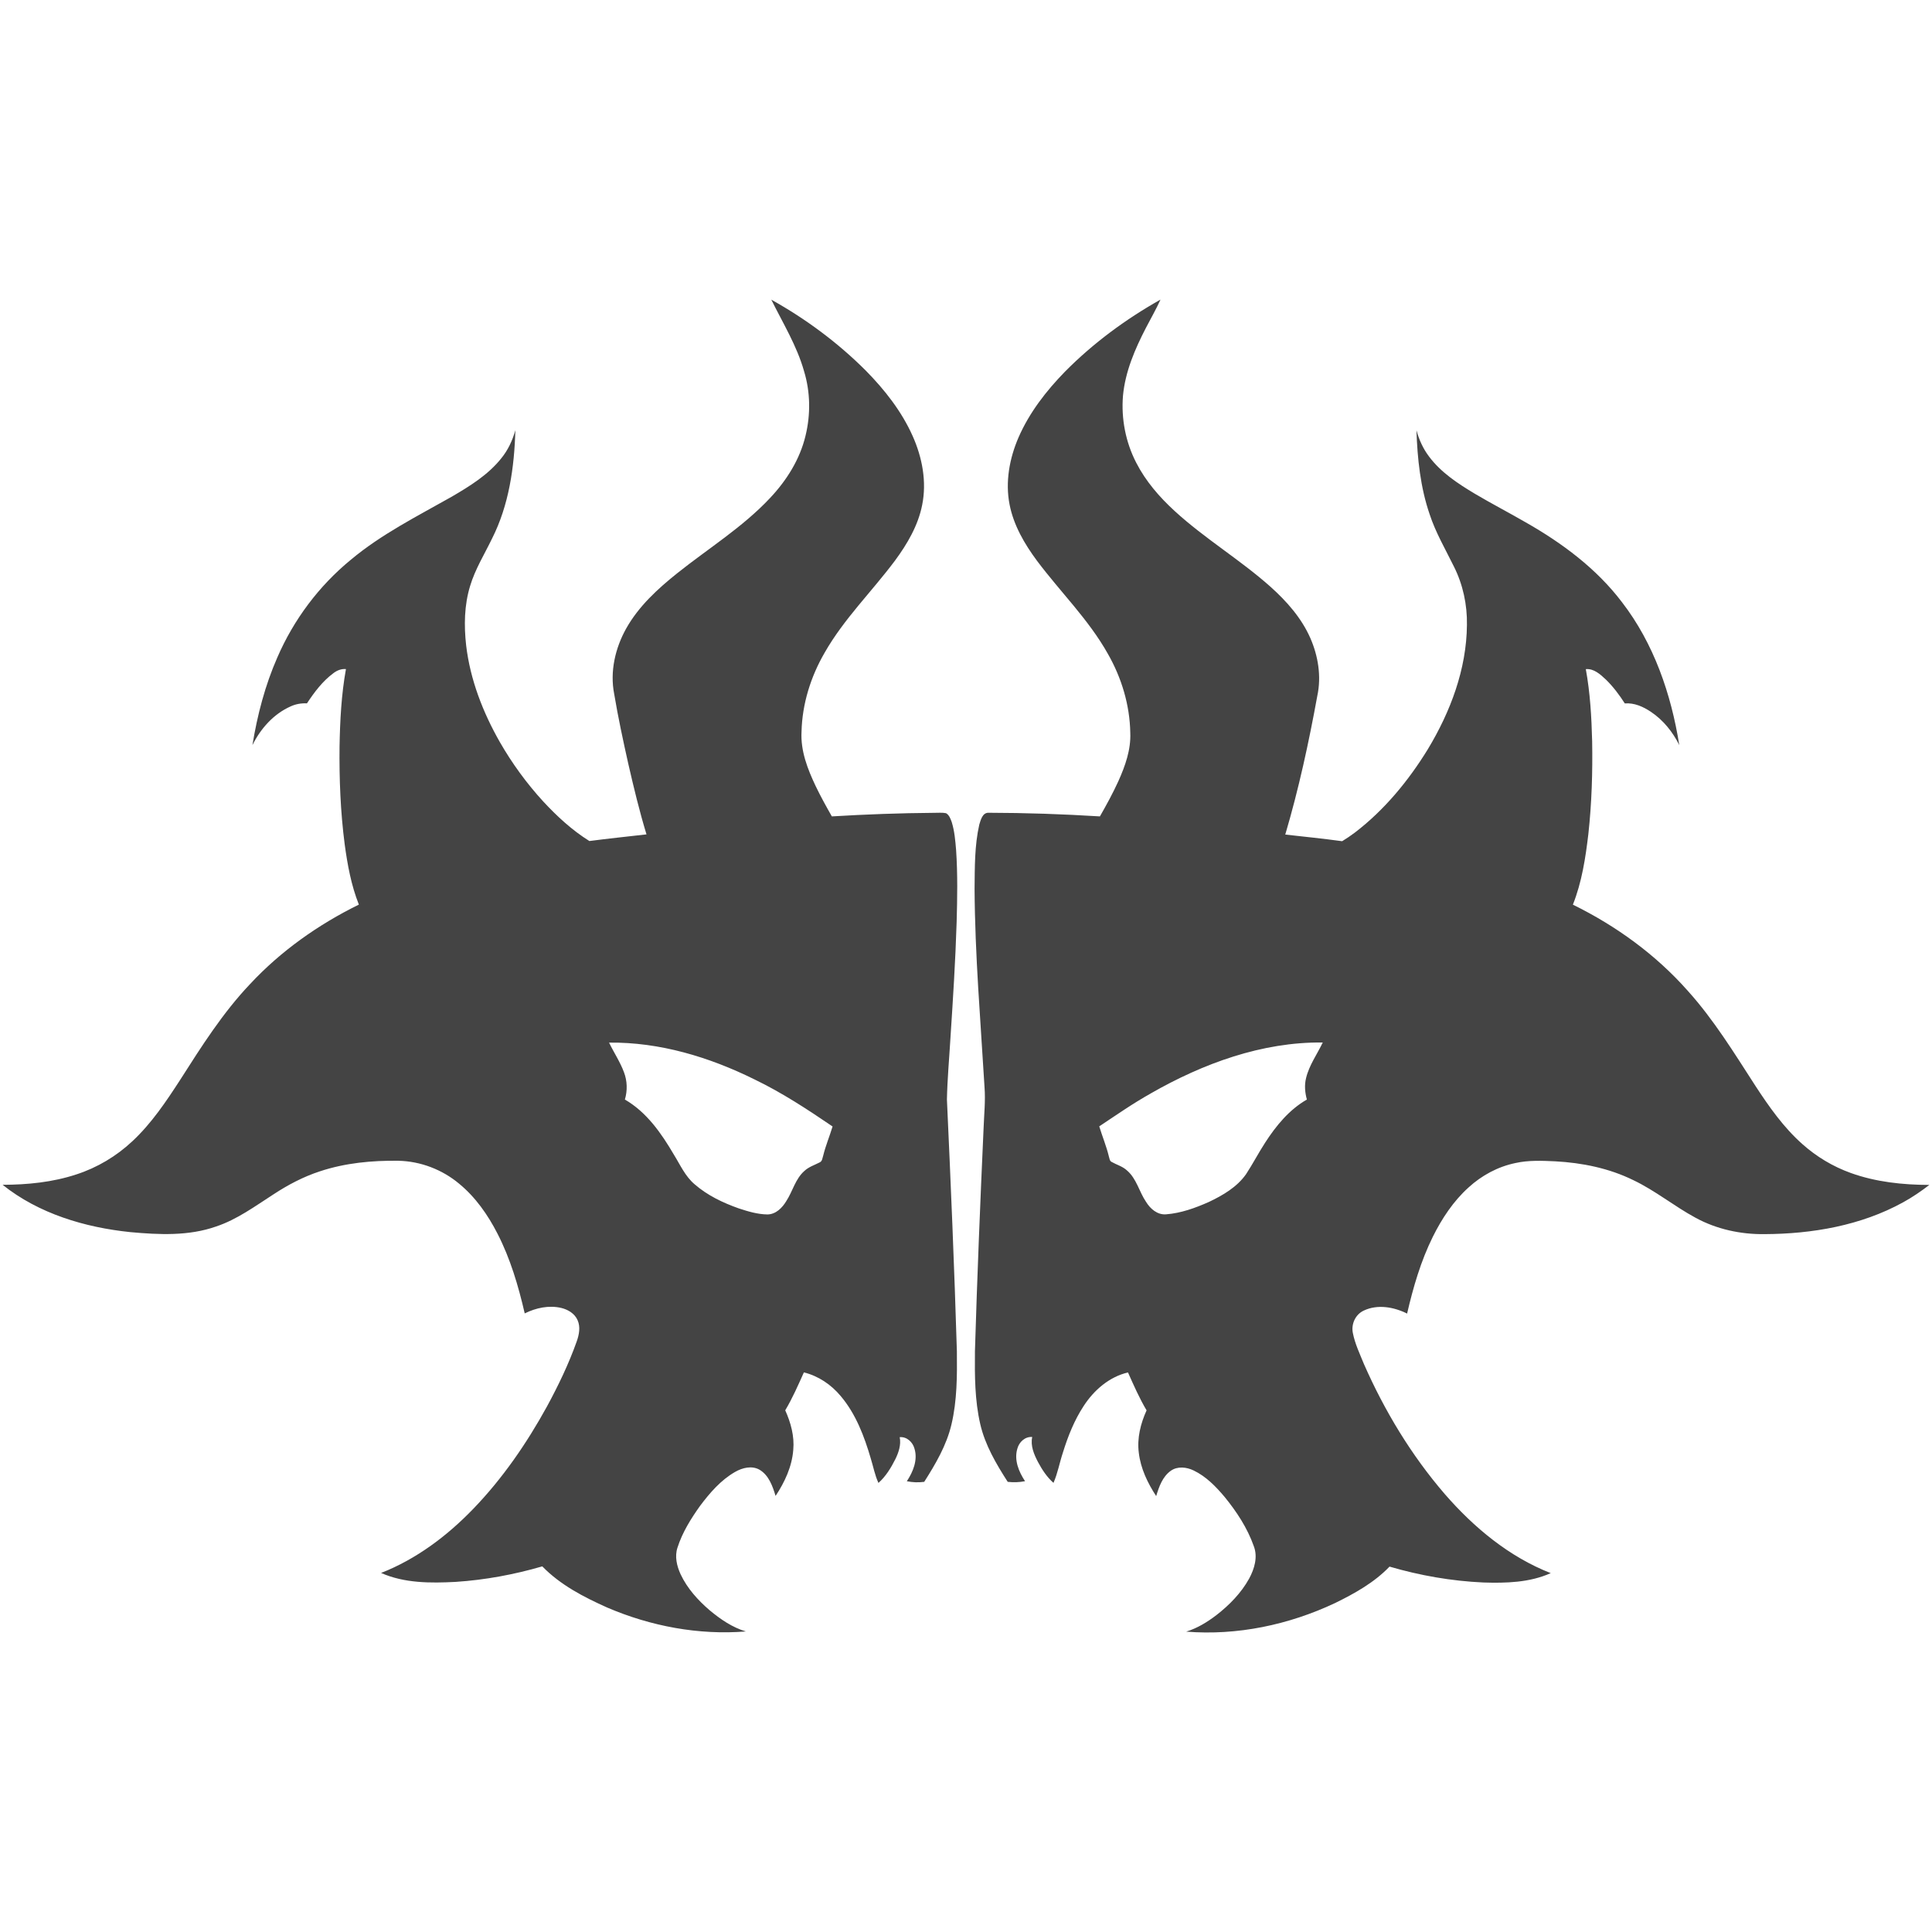 <!-- Generated by IcoMoon.io -->
<svg version="1.1" xmlns="http://www.w3.org/2000/svg" width="32" height="32" viewBox="0 0 32 32">
<title>guild-rakdos</title>
<path fill="#444" d="M12.771 4.963h0.003c0.572 0.318 1.104 0.713 1.567 1.176 0.312 0.317 0.593 0.674 0.775 1.082 0.159 0.355 0.236 0.757 0.158 1.143-0.067 0.34-0.246 0.644-0.449 0.92-0.383 0.513-0.847 0.966-1.166 1.526-0.23 0.396-0.372 0.848-0.383 1.307-0.018 0.318 0.1 0.621 0.234 0.903 0.082 0.171 0.174 0.337 0.268 0.502 0.565-0.034 1.13-0.055 1.696-0.059 0.065 0.001 0.131-0.007 0.195 0.006 0.053 0.030 0.075 0.093 0.095 0.148 0.046 0.149 0.059 0.306 0.072 0.461 0.027 0.398 0.020 0.796 0.009 1.194-0.020 0.643-0.061 1.285-0.103 1.926-0.020 0.337-0.051 0.674-0.058 1.012 0.064 1.39 0.123 2.781 0.165 4.172 0.004 0.405 0.004 0.815-0.090 1.212-0.081 0.345-0.263 0.654-0.451 0.95-0.096 0.013-0.193 0.009-0.288-0.010 0.103-0.156 0.184-0.351 0.127-0.539-0.029-0.109-0.127-0.202-0.245-0.191 0.025 0.126-0.017 0.252-0.072 0.364-0.072 0.144-0.159 0.286-0.28 0.394-0.060-0.129-0.085-0.269-0.127-0.404-0.108-0.369-0.248-0.74-0.5-1.037-0.157-0.188-0.369-0.331-0.608-0.39-0.096 0.213-0.189 0.427-0.309 0.628 0.092 0.205 0.154 0.429 0.133 0.655-0.021 0.276-0.141 0.535-0.293 0.763-0.049-0.161-0.111-0.34-0.263-0.432-0.128-0.075-0.287-0.035-0.408 0.035-0.238 0.136-0.42 0.349-0.582 0.565-0.151 0.212-0.291 0.437-0.371 0.686-0.050 0.147-0.012 0.307 0.051 0.444 0.11 0.234 0.287 0.43 0.482 0.597 0.178 0.148 0.374 0.283 0.599 0.35-0.783 0.063-1.577-0.087-2.297-0.396-0.387-0.173-0.776-0.374-1.075-0.682-0.467 0.136-0.948 0.225-1.434 0.257-0.415 0.022-0.85 0.023-1.236-0.148 0.584-0.229 1.095-0.614 1.528-1.063 0.485-0.503 0.884-1.084 1.22-1.695 0.188-0.347 0.36-0.704 0.492-1.076 0.040-0.112 0.065-0.241 0.014-0.354-0.047-0.108-0.157-0.174-0.268-0.201-0.205-0.049-0.421-0.002-0.607 0.090-0.105-0.455-0.238-0.907-0.452-1.323-0.159-0.31-0.363-0.602-0.633-0.824-0.28-0.235-0.64-0.373-1.006-0.381-0.439-0.006-0.884 0.036-1.302 0.175-0.273 0.089-0.529 0.224-0.768 0.381-0.305 0.196-0.602 0.416-0.949 0.532-0.455 0.161-0.948 0.137-1.421 0.094-0.754-0.078-1.517-0.305-2.117-0.784v-0c0.411-0.001 0.826-0.042 1.219-0.171 0.347-0.112 0.667-0.303 0.932-0.552 0.316-0.295 0.558-0.657 0.792-1.018 0.352-0.552 0.704-1.108 1.156-1.584 0.51-0.548 1.131-0.986 1.802-1.316-0.127-0.32-0.189-0.66-0.235-1-0.070-0.538-0.091-1.081-0.085-1.623 0.008-0.428 0.030-0.857 0.106-1.278-0.076-0.007-0.149 0.022-0.208 0.068-0.18 0.133-0.316 0.315-0.438 0.5-0.093-0.005-0.186 0.011-0.27 0.050-0.282 0.125-0.498 0.368-0.633 0.642 0.081-0.499 0.21-0.993 0.414-1.456 0.27-0.623 0.688-1.182 1.214-1.613 0.507-0.425 1.101-0.722 1.673-1.046 0.299-0.175 0.602-0.361 0.821-0.636 0.111-0.136 0.186-0.297 0.233-0.466-0.017 0.614-0.106 1.241-0.386 1.795-0.125 0.259-0.28 0.507-0.363 0.784-0.098 0.319-0.103 0.658-0.066 0.987 0.067 0.566 0.277 1.107 0.558 1.6 0.202 0.352 0.443 0.683 0.717 0.982 0.229 0.247 0.479 0.478 0.766 0.657 0.315-0.041 0.63-0.074 0.946-0.11-0.117-0.384-0.211-0.775-0.301-1.167-0.086-0.384-0.169-0.77-0.234-1.158-0.073-0.37 0.016-0.758 0.198-1.084 0.206-0.368 0.522-0.658 0.848-0.918 0.515-0.411 1.084-0.762 1.537-1.246 0.273-0.29 0.493-0.639 0.586-1.030 0.086-0.351 0.081-0.725-0.025-1.071-0.119-0.421-0.351-0.796-0.543-1.185zM10.087 17.267c0.080 0.166 0.184 0.32 0.248 0.493 0.055 0.144 0.059 0.304 0.015 0.452 0.36 0.208 0.604 0.558 0.81 0.91 0.106 0.17 0.189 0.362 0.346 0.494 0.21 0.183 0.466 0.305 0.728 0.398 0.155 0.051 0.314 0.099 0.478 0.101 0.139-0.002 0.245-0.11 0.312-0.222 0.106-0.163 0.149-0.367 0.3-0.499 0.072-0.068 0.168-0.097 0.254-0.142 0.043-0.020 0.043-0.073 0.057-0.112 0.040-0.164 0.106-0.32 0.155-0.482-0.417-0.284-0.841-0.562-1.296-0.781-0.746-0.369-1.569-0.618-2.407-0.608zM19.061 18.11c0.865-0.495 1.84-0.854 2.848-0.843-0.093 0.195-0.225 0.375-0.276 0.588-0.030 0.117-0.019 0.241 0.013 0.357-0.292 0.167-0.51 0.433-0.69 0.712-0.111 0.171-0.205 0.352-0.316 0.522-0.15 0.215-0.385 0.352-0.617 0.462-0.225 0.1-0.462 0.186-0.709 0.205-0.143 0.012-0.261-0.091-0.331-0.205-0.115-0.168-0.157-0.386-0.317-0.522-0.073-0.068-0.172-0.094-0.256-0.142-0.032-0.017-0.033-0.057-0.043-0.087-0.041-0.171-0.109-0.333-0.16-0.501 0.282-0.187 0.559-0.381 0.855-0.546zM19.22 4.963c-0.577 0.325-1.115 0.722-1.581 1.193-0.311 0.319-0.589 0.677-0.768 1.087-0.151 0.348-0.223 0.74-0.149 1.115 0.067 0.343 0.247 0.651 0.453 0.929 0.387 0.517 0.856 0.974 1.174 1.541 0.228 0.398 0.364 0.85 0.372 1.309 0.012 0.28-0.084 0.549-0.197 0.801-0.091 0.2-0.197 0.393-0.306 0.584-0.614-0.038-1.228-0.059-1.843-0.060-0.102-0.004-0.131 0.118-0.155 0.196-0.079 0.348-0.074 0.708-0.078 1.063 0.006 1.098 0.1 2.193 0.165 3.289 0.017 0.22-0.007 0.441-0.015 0.661-0.056 1.237-0.107 2.474-0.144 3.712-0.004 0.402-0.003 0.81 0.088 1.204 0.080 0.348 0.264 0.66 0.455 0.957 0.096 0.011 0.192 0.008 0.287-0.011-0.103-0.155-0.184-0.349-0.128-0.537 0.029-0.111 0.127-0.204 0.247-0.195-0.032 0.145 0.029 0.287 0.095 0.414 0.068 0.127 0.148 0.25 0.257 0.346 0.071-0.162 0.101-0.338 0.157-0.505 0.083-0.268 0.188-0.532 0.342-0.767 0.17-0.263 0.425-0.485 0.735-0.557 0.095 0.213 0.189 0.427 0.308 0.628-0.099 0.218-0.16 0.46-0.129 0.701 0.030 0.261 0.146 0.502 0.288 0.719 0.047-0.155 0.105-0.323 0.243-0.42 0.111-0.078 0.26-0.061 0.376-0.005 0.206 0.098 0.368 0.265 0.513 0.437 0.201 0.246 0.379 0.517 0.485 0.818 0.069 0.179 0.010 0.375-0.077 0.536-0.132 0.239-0.327 0.438-0.542 0.605-0.152 0.116-0.318 0.218-0.501 0.274 0.845 0.068 1.701-0.113 2.465-0.473 0.325-0.159 0.65-0.34 0.903-0.604 0.505 0.148 1.027 0.239 1.553 0.263 0.376 0.012 0.768 0.002 1.117-0.155-0.69-0.27-1.274-0.756-1.756-1.311-0.553-0.642-0.996-1.375-1.337-2.15-0.069-0.17-0.15-0.338-0.185-0.519-0.029-0.147 0.044-0.306 0.182-0.369 0.228-0.108 0.499-0.059 0.717 0.050 0.101-0.436 0.227-0.87 0.426-1.272 0.15-0.302 0.34-0.59 0.592-0.817 0.217-0.199 0.485-0.344 0.774-0.404 0.217-0.049 0.441-0.039 0.661-0.029 0.445 0.024 0.892 0.114 1.294 0.312 0.364 0.173 0.677 0.432 1.031 0.623 0.348 0.19 0.746 0.276 1.141 0.271 0.79-0.003 1.599-0.142 2.297-0.527 0.153-0.084 0.296-0.182 0.434-0.288-0.44-0.001-0.886-0.048-1.302-0.198-0.295-0.106-0.568-0.27-0.802-0.479-0.311-0.276-0.551-0.618-0.777-0.964-0.35-0.541-0.688-1.095-1.121-1.575-0.529-0.598-1.187-1.075-1.902-1.426 0.148-0.373 0.209-0.772 0.256-1.168 0.056-0.511 0.072-1.026 0.063-1.539-0.010-0.399-0.033-0.8-0.105-1.194 0.135-0.012 0.24 0.087 0.332 0.172 0.121 0.118 0.223 0.254 0.314 0.396 0.157-0.013 0.305 0.054 0.432 0.139 0.204 0.136 0.362 0.333 0.47 0.551-0.134-0.845-0.422-1.684-0.949-2.367-0.422-0.557-0.992-0.98-1.594-1.322-0.28-0.162-0.568-0.311-0.846-0.476-0.279-0.167-0.559-0.351-0.756-0.615-0.098-0.129-0.165-0.278-0.208-0.434 0.015 0.469 0.065 0.944 0.218 1.39 0.099 0.303 0.261 0.579 0.401 0.864 0.151 0.3 0.223 0.635 0.217 0.97-0.006 0.733-0.274 1.44-0.649 2.061-0.321 0.522-0.719 1.005-1.207 1.378-0.068 0.051-0.138 0.099-0.211 0.143-0.313-0.043-0.628-0.075-0.942-0.11 0.223-0.754 0.39-1.525 0.531-2.299 0.069-0.321 0.014-0.66-0.117-0.958-0.146-0.331-0.39-0.606-0.657-0.846-0.505-0.45-1.091-0.799-1.59-1.257-0.252-0.231-0.48-0.494-0.636-0.8-0.175-0.339-0.25-0.727-0.219-1.107 0.037-0.401 0.199-0.776 0.382-1.129 0.080-0.154 0.167-0.305 0.239-0.464h-0.004z"></path>
</svg>
